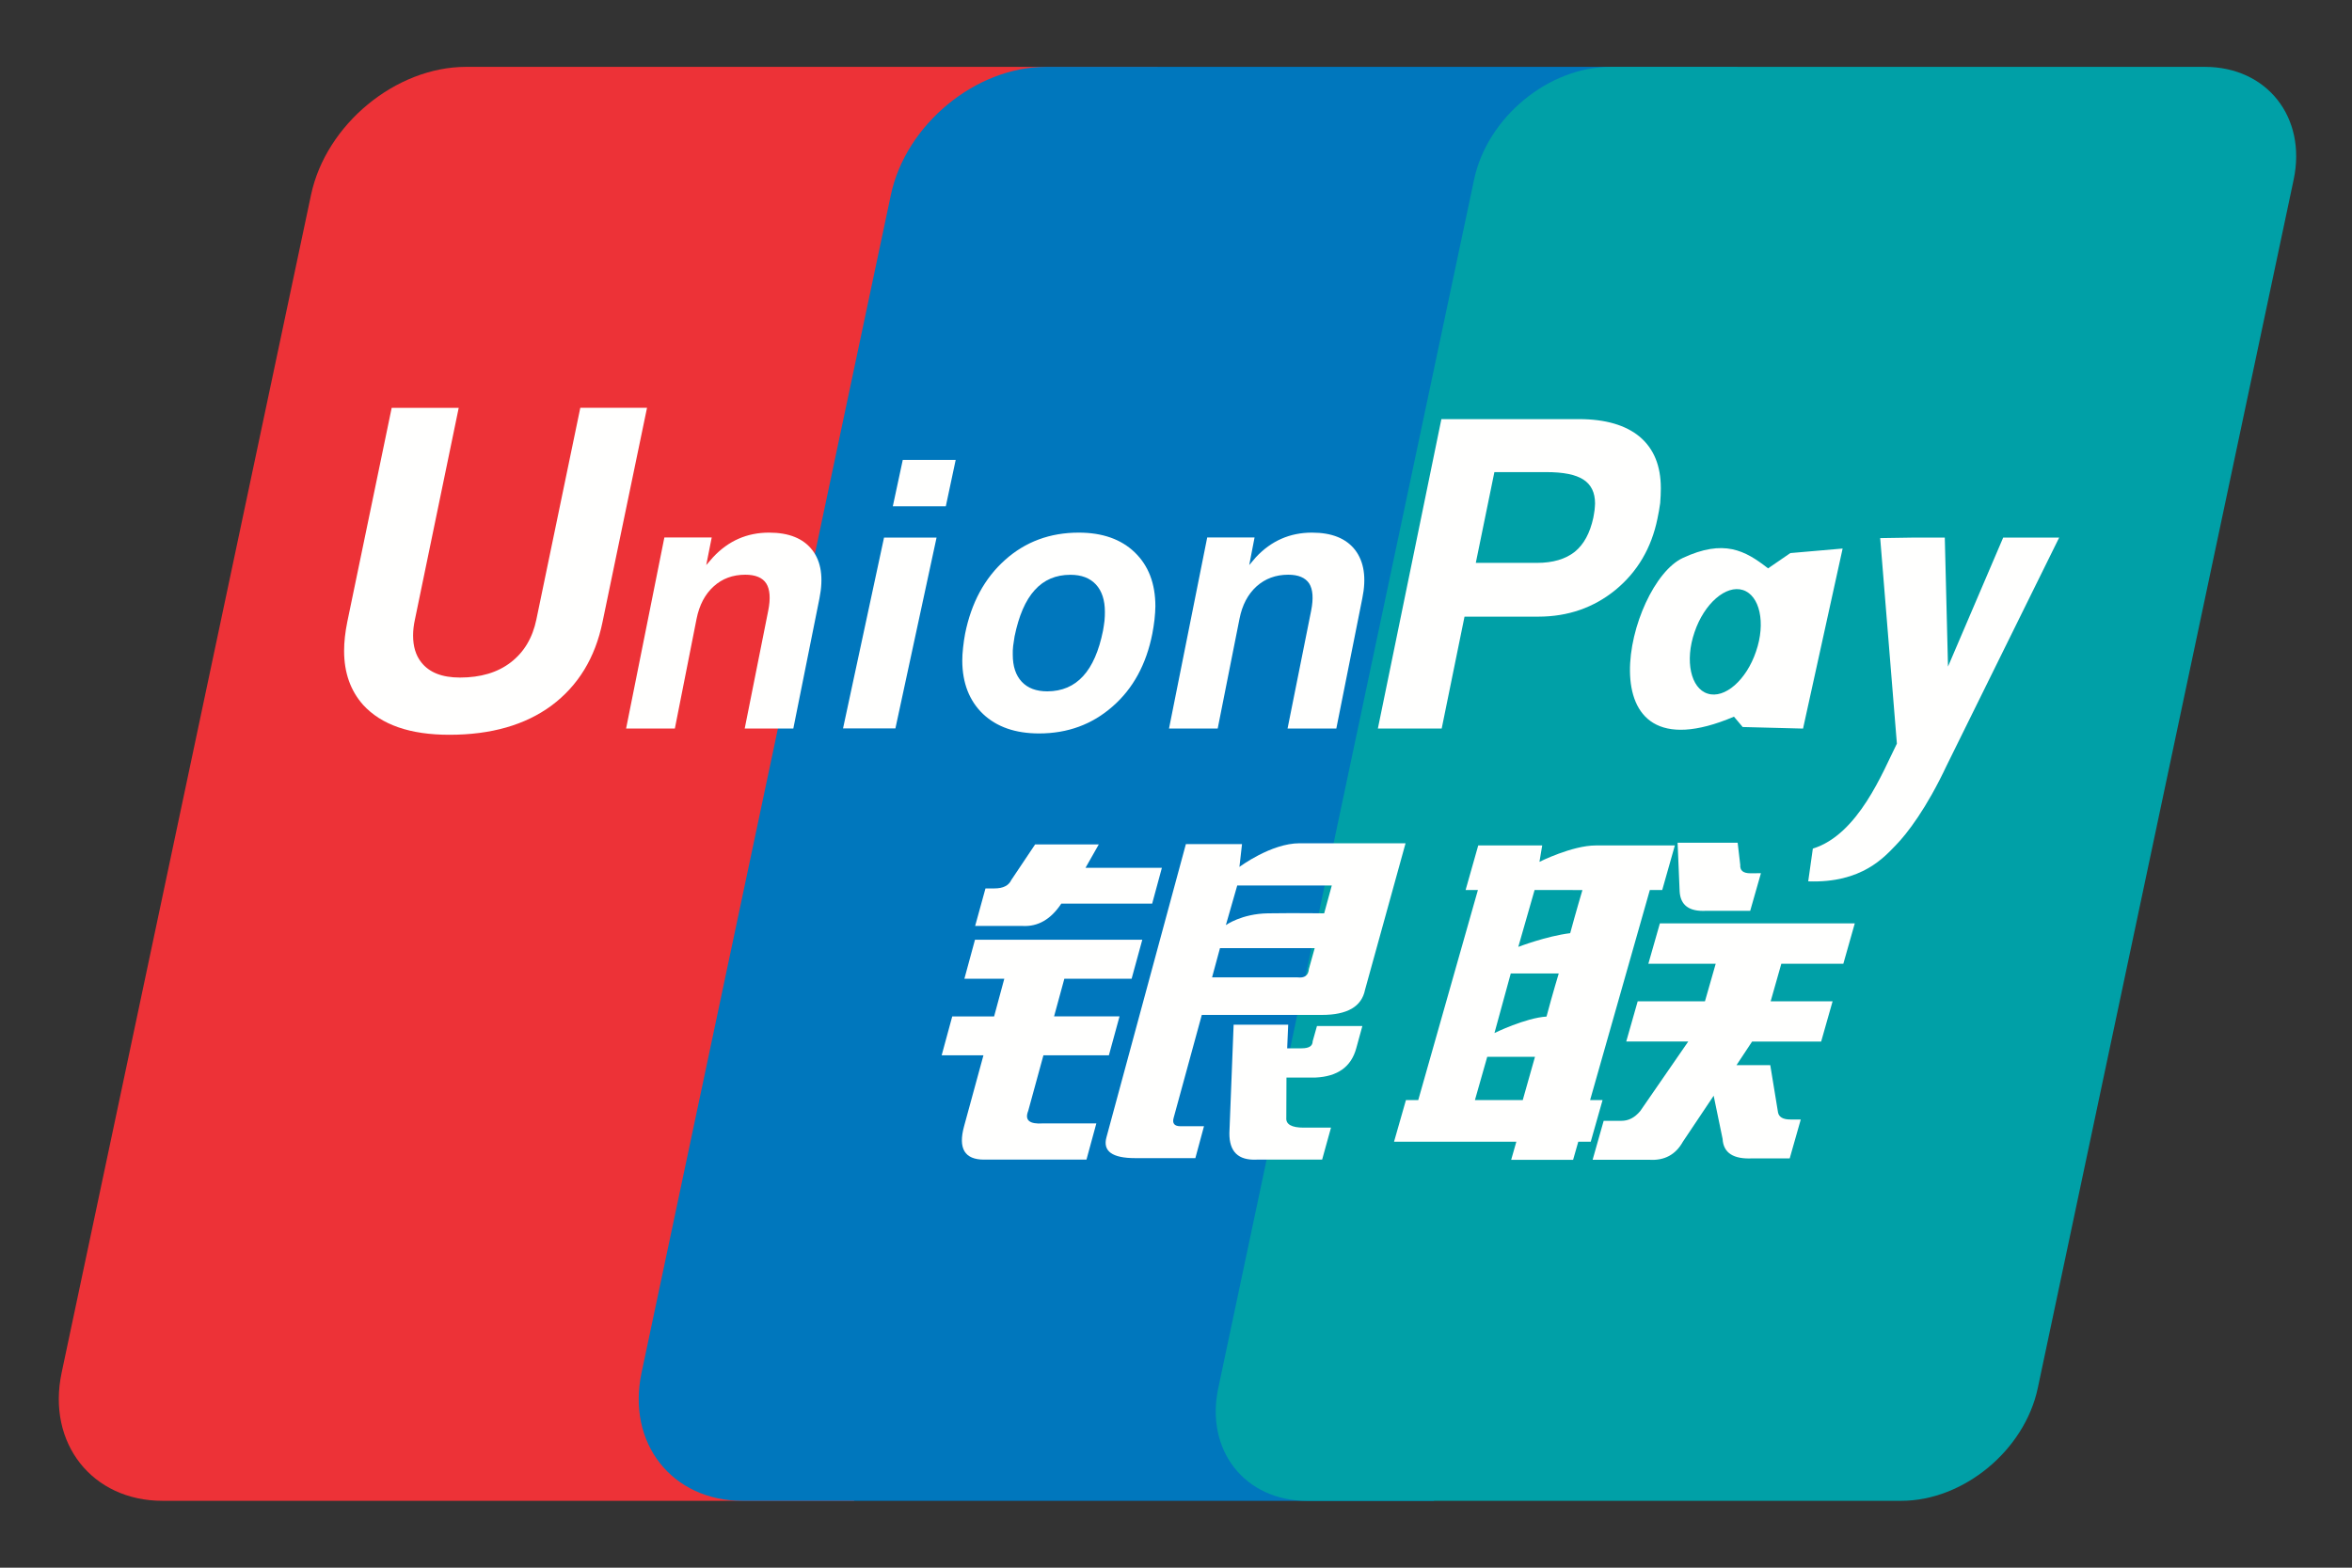 <svg width="30" height="20" viewBox="0 0 30 20" fill="none" xmlns="http://www.w3.org/2000/svg">
<rect x="0" y="0" width="30" height="20" fill="#333333" stroke="none"/>
<path fill-rule="evenodd" clip-rule="evenodd" d="M5.946 0.853H14.766L10.894 19.147H2.074C1.175 19.147 0.596 18.412 0.786 17.513L3.967 2.487C4.157 1.588 5.047 0.853 5.946 0.853Z" fill="#ED3237"/>
<path fill-rule="evenodd" clip-rule="evenodd" d="M13.342 0.853H22.162L18.29 19.147H9.47C8.572 19.147 7.992 18.412 8.183 17.513L11.363 2.487C11.553 1.588 12.444 0.853 13.342 0.853Z" fill="#0077BD"/>
<path d="M28.122 0.853H20.544C19.75 0.853 18.97 1.497 18.802 2.291L15.539 17.709C15.371 18.503 15.878 19.147 16.672 19.147H24.25C25.044 19.147 25.824 18.503 25.992 17.709L29.256 2.291C29.424 1.497 28.916 0.853 28.122 0.853Z" fill="#00A0A7"/>
<path fill-rule="evenodd" clip-rule="evenodd" d="M24.83 9.766C24.573 10.313 24.327 10.633 24.183 10.781C24.039 10.928 23.753 11.269 23.064 11.244L23.123 10.826C23.703 10.648 24.017 9.843 24.195 9.487L23.982 6.865L24.43 6.858H24.806L24.847 8.504L25.551 6.858H26.265L24.83 9.766Z" fill="#FFFFFE"/>
<path fill-rule="evenodd" clip-rule="evenodd" d="M22.836 7.056L22.552 7.251C22.256 7.019 21.986 6.876 21.465 7.118C20.754 7.448 20.16 9.975 22.117 9.143L22.228 9.275L22.998 9.295L23.503 6.998L22.836 7.056ZM22.398 8.312C22.275 8.677 21.998 8.918 21.782 8.849C21.566 8.783 21.488 8.43 21.614 8.065C21.737 7.699 22.016 7.459 22.23 7.527C22.446 7.595 22.525 7.946 22.398 8.312Z" fill="#FFFFFE"/>
<path fill-rule="evenodd" clip-rule="evenodd" d="M18.385 5.347H20.139C20.476 5.347 20.737 5.423 20.916 5.573C21.095 5.725 21.184 5.943 21.184 6.227V6.236C21.184 6.29 21.181 6.351 21.176 6.417C21.167 6.482 21.156 6.548 21.141 6.617C21.064 6.993 20.885 7.295 20.608 7.524C20.33 7.752 20 7.867 19.621 7.867L18.68 7.867L18.389 9.294H17.575L18.385 5.347ZM18.824 7.181H19.604C19.807 7.181 19.968 7.133 20.086 7.04C20.203 6.945 20.28 6.801 20.323 6.605C20.33 6.57 20.334 6.537 20.339 6.507C20.341 6.478 20.345 6.45 20.345 6.423C20.345 6.283 20.295 6.182 20.196 6.118C20.096 6.054 19.94 6.023 19.723 6.023H19.061L18.824 7.181Z" fill="#FFFFFE"/>
<path fill-rule="evenodd" clip-rule="evenodd" d="M12.539 9.109C12.364 8.941 12.275 8.715 12.274 8.429C12.274 8.38 12.277 8.324 12.284 8.263C12.291 8.201 12.299 8.141 12.31 8.085C12.389 7.69 12.559 7.376 12.819 7.144C13.079 6.911 13.393 6.795 13.76 6.795C14.061 6.795 14.3 6.879 14.474 7.047C14.649 7.216 14.737 7.444 14.737 7.735C14.737 7.784 14.732 7.842 14.726 7.903C14.719 7.966 14.709 8.026 14.698 8.085C14.621 8.475 14.452 8.786 14.191 9.013C13.931 9.242 13.618 9.357 13.254 9.357C12.951 9.357 12.714 9.274 12.539 9.109ZM13.815 8.626C13.933 8.498 14.017 8.304 14.069 8.046C14.076 8.005 14.083 7.963 14.088 7.921C14.092 7.88 14.093 7.842 14.093 7.806C14.093 7.656 14.055 7.54 13.979 7.457C13.902 7.374 13.794 7.333 13.653 7.333C13.468 7.333 13.316 7.397 13.198 7.528C13.079 7.659 12.995 7.856 12.941 8.119C12.934 8.159 12.928 8.2 12.923 8.239C12.918 8.28 12.917 8.317 12.918 8.352C12.918 8.501 12.956 8.616 13.033 8.698C13.109 8.779 13.217 8.82 13.359 8.82C13.546 8.819 13.697 8.755 13.815 8.626Z" fill="#FFFFFE"/>
<path fill-rule="evenodd" clip-rule="evenodd" d="M11.515 5.867H12.19L12.064 6.459H11.388L11.515 5.867Z" fill="#FFFFFE"/>
<path fill-rule="evenodd" clip-rule="evenodd" d="M11.276 6.858H11.946L11.421 9.293H10.753L11.276 6.858Z" fill="#FFFFFE"/>
<path fill-rule="evenodd" clip-rule="evenodd" d="M15.398 6.857H16.002L15.934 7.209L16.019 7.109C16.215 6.899 16.454 6.795 16.734 6.795C16.988 6.795 17.171 6.869 17.286 7.018C17.398 7.166 17.431 7.371 17.376 7.635L17.045 9.294H16.423L16.724 7.79C16.755 7.635 16.746 7.519 16.699 7.444C16.65 7.37 16.561 7.332 16.432 7.332C16.272 7.332 16.138 7.382 16.027 7.481C15.918 7.58 15.844 7.719 15.81 7.894L15.532 9.294H14.911L15.398 6.857Z" fill="#FFFFFE"/>
<path fill-rule="evenodd" clip-rule="evenodd" d="M8.474 6.857H9.078L9.008 7.209L9.095 7.109C9.291 6.899 9.529 6.795 9.809 6.795C10.063 6.795 10.246 6.869 10.361 7.018C10.475 7.166 10.505 7.371 10.452 7.635L10.119 9.294H9.499L9.799 7.79C9.83 7.635 9.821 7.519 9.774 7.444C9.727 7.37 9.636 7.332 9.507 7.332C9.346 7.332 9.212 7.382 9.103 7.481C8.993 7.58 8.92 7.719 8.885 7.894L8.608 9.294H7.986L8.474 6.857Z" fill="#FFFFFE"/>
<path fill-rule="evenodd" clip-rule="evenodd" d="M7.686 7.932C7.592 8.394 7.373 8.749 7.034 9.002C6.697 9.25 6.263 9.374 5.732 9.374C5.232 9.374 4.866 9.248 4.632 8.993C4.47 8.811 4.389 8.581 4.389 8.303C4.389 8.189 4.403 8.065 4.43 7.932L4.996 5.203H5.851L5.293 7.901C5.276 7.976 5.269 8.045 5.269 8.108C5.269 8.246 5.303 8.36 5.372 8.448C5.474 8.579 5.638 8.644 5.867 8.644C6.13 8.644 6.347 8.58 6.515 8.45C6.683 8.321 6.793 8.139 6.842 7.901L7.402 5.202H8.253L7.686 7.932Z" fill="#FFFFFE"/>
<path fill-rule="evenodd" clip-rule="evenodd" d="M15.735 13.073H16.431L16.418 13.374H16.603C16.697 13.374 16.743 13.344 16.743 13.285L16.798 13.09H17.377L17.299 13.374C17.234 13.611 17.061 13.734 16.779 13.747H16.409L16.407 14.261C16.4 14.344 16.475 14.386 16.628 14.386H16.977L16.864 14.794H16.028C15.794 14.805 15.679 14.693 15.681 14.456L15.735 13.073Z" fill="#FFFFFE"/>
<path fill-rule="evenodd" clip-rule="evenodd" d="M15.842 10.769L15.809 11.06C15.809 11.06 16.211 10.758 16.577 10.758H17.928L17.411 12.628C17.368 12.842 17.185 12.948 16.86 12.948H15.329L14.97 14.261C14.95 14.331 14.979 14.368 15.056 14.368H15.357L15.247 14.775H14.481C14.186 14.775 14.064 14.687 14.113 14.509L15.126 10.769L15.842 10.769ZM16.55 12.469C16.639 12.48 16.689 12.445 16.695 12.362L16.769 12.096H15.561L15.46 12.469L16.55 12.469ZM16.987 11.297H15.781L15.636 11.802C15.636 11.802 15.837 11.657 16.173 11.652C16.508 11.647 16.89 11.652 16.89 11.652L16.987 11.297Z" fill="#FFFFFE"/>
<path fill-rule="evenodd" clip-rule="evenodd" d="M12.436 11.989H14.57L14.434 12.486H13.576L13.445 12.966H14.28L14.144 13.463H13.309L13.115 14.172C13.067 14.291 13.13 14.344 13.304 14.332H13.984L13.858 14.794H12.551C12.304 14.794 12.219 14.652 12.297 14.368L12.544 13.463H12.011L12.146 12.967H12.68L12.81 12.486H12.301L12.436 11.989Z" fill="#FFFFFE"/>
<path fill-rule="evenodd" clip-rule="evenodd" d="M21.172 11.78H23.658L23.512 12.295H22.721L22.585 12.774H23.375L23.229 13.288H22.348L22.149 13.589H22.58L22.679 14.193C22.691 14.252 22.744 14.282 22.835 14.282H22.969L22.828 14.778H22.355C22.109 14.791 21.982 14.708 21.972 14.53L21.858 13.979L21.465 14.566C21.373 14.731 21.23 14.808 21.038 14.796H20.314L20.455 14.299H20.681C20.774 14.299 20.851 14.258 20.921 14.175L21.534 13.287H20.743L20.889 12.774H21.747L21.884 12.295H21.025L21.172 11.78Z" fill="#FFFFFE"/>
<path fill-rule="evenodd" clip-rule="evenodd" d="M21.398 10.751H22.164L22.197 11.034C22.192 11.106 22.235 11.141 22.326 11.141L22.461 11.14L22.324 11.62H21.76C21.545 11.631 21.434 11.549 21.424 11.371L21.398 10.751Z" fill="#FFFFFE"/>
<path fill-rule="evenodd" clip-rule="evenodd" d="M18.694 11.354L18.855 10.786H19.671L19.636 10.995C19.636 10.995 20.053 10.786 20.354 10.786H21.363L21.202 11.354H21.044L20.282 14.034H20.441L20.29 14.566H20.131L20.065 14.797H19.275L19.341 14.566H17.781L17.933 14.034H18.09L18.851 11.354H18.694ZM19.423 14.034L19.579 13.482H18.97L18.813 14.034H19.423ZM19.27 12.419L19.062 13.179C19.062 13.179 19.456 12.986 19.726 12.969C19.804 12.675 19.882 12.419 19.882 12.419L19.27 12.419ZM19.574 11.354L19.366 12.08C19.366 12.08 19.722 11.943 20.028 11.905C20.096 11.652 20.184 11.355 20.184 11.355L19.574 11.354Z" fill="#FFFFFE"/>
<path fill-rule="evenodd" clip-rule="evenodd" d="M12.57 11.334H12.686C12.794 11.334 12.866 11.298 12.899 11.227L13.203 10.773H14.015L13.846 11.071H14.82L14.696 11.528H13.537C13.404 11.729 13.239 11.824 13.042 11.813H12.438L12.57 11.334Z" fill="#FFFFFE"/>
</svg>
